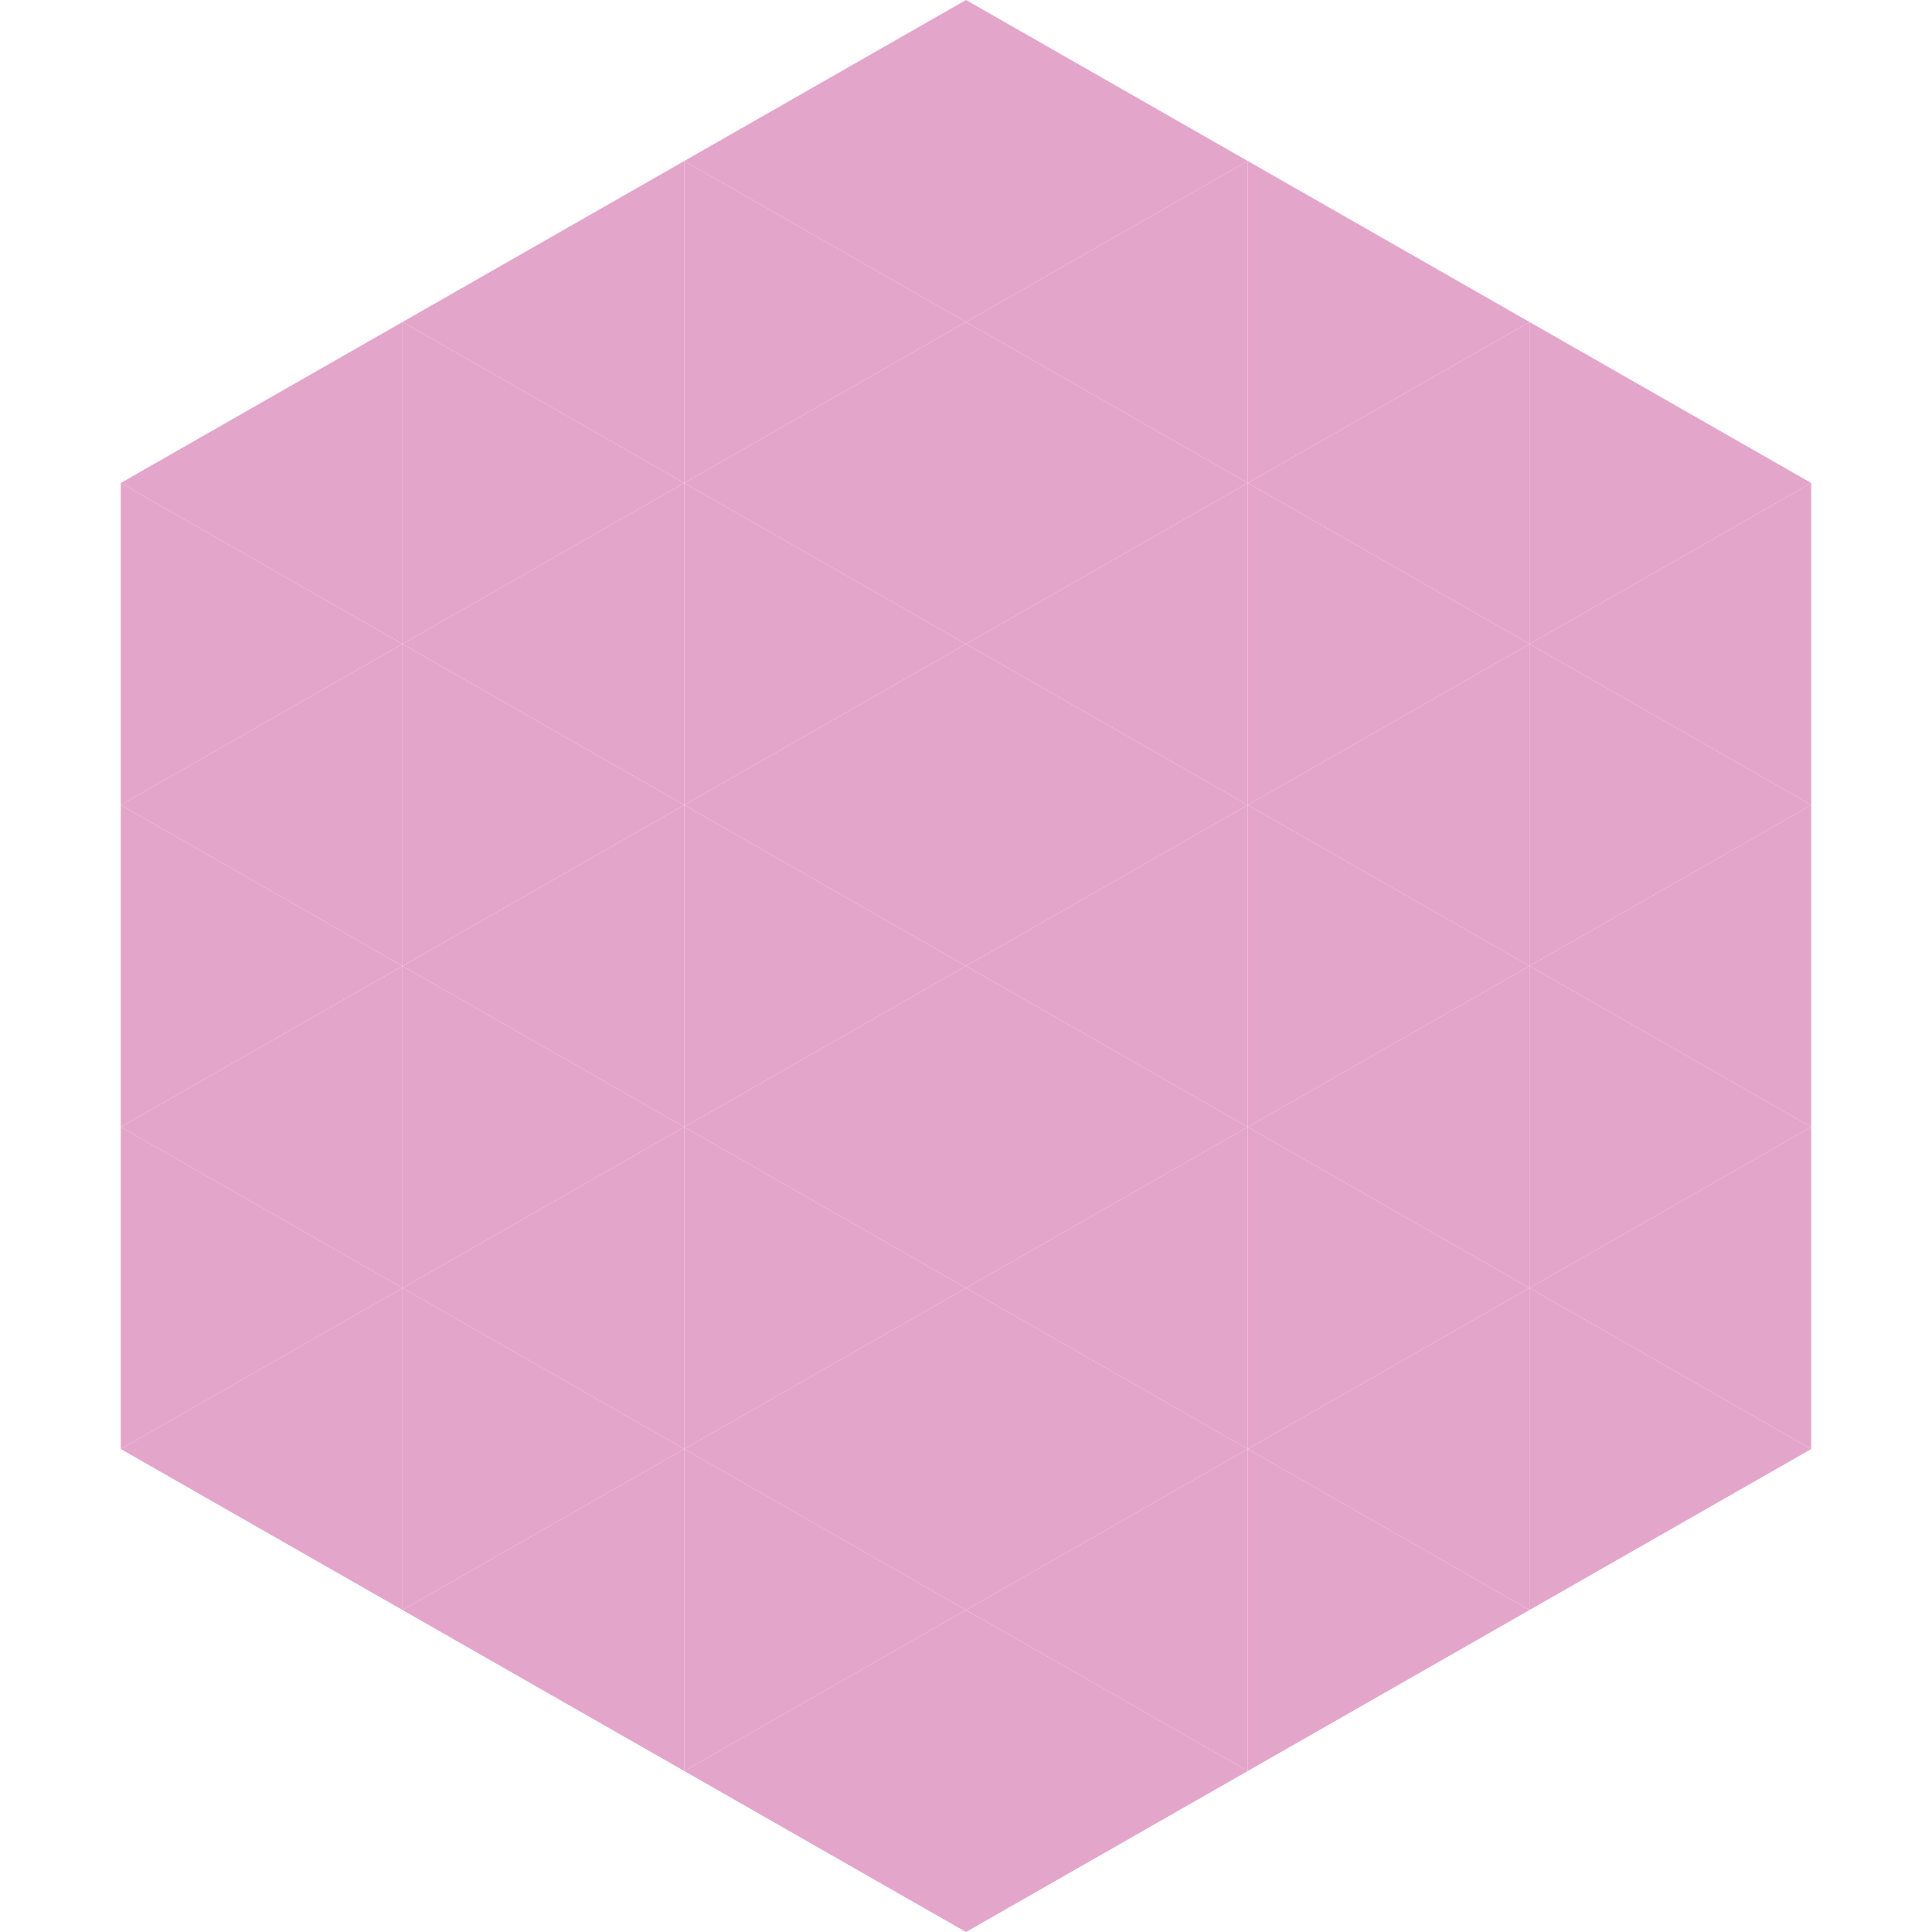 <?xml version="1.0"?>
<!-- Generated by SVGo -->
<svg width="240" height="240"
     xmlns="http://www.w3.org/2000/svg"
     xmlns:xlink="http://www.w3.org/1999/xlink">
<polygon points="50,40 15,60 50,80" style="fill:rgb(228,165,202)" />
<polygon points="190,40 225,60 190,80" style="fill:rgb(228,165,202)" />
<polygon points="15,60 50,80 15,100" style="fill:rgb(228,165,202)" />
<polygon points="225,60 190,80 225,100" style="fill:rgb(228,165,202)" />
<polygon points="50,80 15,100 50,120" style="fill:rgb(228,165,202)" />
<polygon points="190,80 225,100 190,120" style="fill:rgb(228,165,202)" />
<polygon points="15,100 50,120 15,140" style="fill:rgb(228,165,202)" />
<polygon points="225,100 190,120 225,140" style="fill:rgb(228,165,202)" />
<polygon points="50,120 15,140 50,160" style="fill:rgb(228,165,202)" />
<polygon points="190,120 225,140 190,160" style="fill:rgb(228,165,202)" />
<polygon points="15,140 50,160 15,180" style="fill:rgb(228,165,202)" />
<polygon points="225,140 190,160 225,180" style="fill:rgb(228,165,202)" />
<polygon points="50,160 15,180 50,200" style="fill:rgb(228,165,202)" />
<polygon points="190,160 225,180 190,200" style="fill:rgb(228,165,202)" />
<polygon points="15,180 50,200 15,220" style="fill:rgb(255,255,255); fill-opacity:0" />
<polygon points="225,180 190,200 225,220" style="fill:rgb(255,255,255); fill-opacity:0" />
<polygon points="50,0 85,20 50,40" style="fill:rgb(255,255,255); fill-opacity:0" />
<polygon points="190,0 155,20 190,40" style="fill:rgb(255,255,255); fill-opacity:0" />
<polygon points="85,20 50,40 85,60" style="fill:rgb(228,165,202)" />
<polygon points="155,20 190,40 155,60" style="fill:rgb(228,165,202)" />
<polygon points="50,40 85,60 50,80" style="fill:rgb(228,165,202)" />
<polygon points="190,40 155,60 190,80" style="fill:rgb(228,165,202)" />
<polygon points="85,60 50,80 85,100" style="fill:rgb(228,165,202)" />
<polygon points="155,60 190,80 155,100" style="fill:rgb(228,165,202)" />
<polygon points="50,80 85,100 50,120" style="fill:rgb(228,165,202)" />
<polygon points="190,80 155,100 190,120" style="fill:rgb(228,165,202)" />
<polygon points="85,100 50,120 85,140" style="fill:rgb(228,165,202)" />
<polygon points="155,100 190,120 155,140" style="fill:rgb(228,165,202)" />
<polygon points="50,120 85,140 50,160" style="fill:rgb(228,165,202)" />
<polygon points="190,120 155,140 190,160" style="fill:rgb(228,165,202)" />
<polygon points="85,140 50,160 85,180" style="fill:rgb(228,165,202)" />
<polygon points="155,140 190,160 155,180" style="fill:rgb(228,165,202)" />
<polygon points="50,160 85,180 50,200" style="fill:rgb(228,165,202)" />
<polygon points="190,160 155,180 190,200" style="fill:rgb(228,165,202)" />
<polygon points="85,180 50,200 85,220" style="fill:rgb(228,165,202)" />
<polygon points="155,180 190,200 155,220" style="fill:rgb(228,165,202)" />
<polygon points="120,0 85,20 120,40" style="fill:rgb(228,165,202)" />
<polygon points="120,0 155,20 120,40" style="fill:rgb(228,165,202)" />
<polygon points="85,20 120,40 85,60" style="fill:rgb(228,165,202)" />
<polygon points="155,20 120,40 155,60" style="fill:rgb(228,165,202)" />
<polygon points="120,40 85,60 120,80" style="fill:rgb(228,165,202)" />
<polygon points="120,40 155,60 120,80" style="fill:rgb(228,165,202)" />
<polygon points="85,60 120,80 85,100" style="fill:rgb(228,165,202)" />
<polygon points="155,60 120,80 155,100" style="fill:rgb(228,165,202)" />
<polygon points="120,80 85,100 120,120" style="fill:rgb(228,165,202)" />
<polygon points="120,80 155,100 120,120" style="fill:rgb(228,165,202)" />
<polygon points="85,100 120,120 85,140" style="fill:rgb(228,165,202)" />
<polygon points="155,100 120,120 155,140" style="fill:rgb(228,165,202)" />
<polygon points="120,120 85,140 120,160" style="fill:rgb(228,165,202)" />
<polygon points="120,120 155,140 120,160" style="fill:rgb(228,165,202)" />
<polygon points="85,140 120,160 85,180" style="fill:rgb(228,165,202)" />
<polygon points="155,140 120,160 155,180" style="fill:rgb(228,165,202)" />
<polygon points="120,160 85,180 120,200" style="fill:rgb(228,165,202)" />
<polygon points="120,160 155,180 120,200" style="fill:rgb(228,165,202)" />
<polygon points="85,180 120,200 85,220" style="fill:rgb(228,165,202)" />
<polygon points="155,180 120,200 155,220" style="fill:rgb(228,165,202)" />
<polygon points="120,200 85,220 120,240" style="fill:rgb(228,165,202)" />
<polygon points="120,200 155,220 120,240" style="fill:rgb(228,165,202)" />
<polygon points="85,220 120,240 85,260" style="fill:rgb(255,255,255); fill-opacity:0" />
<polygon points="155,220 120,240 155,260" style="fill:rgb(255,255,255); fill-opacity:0" />
</svg>
